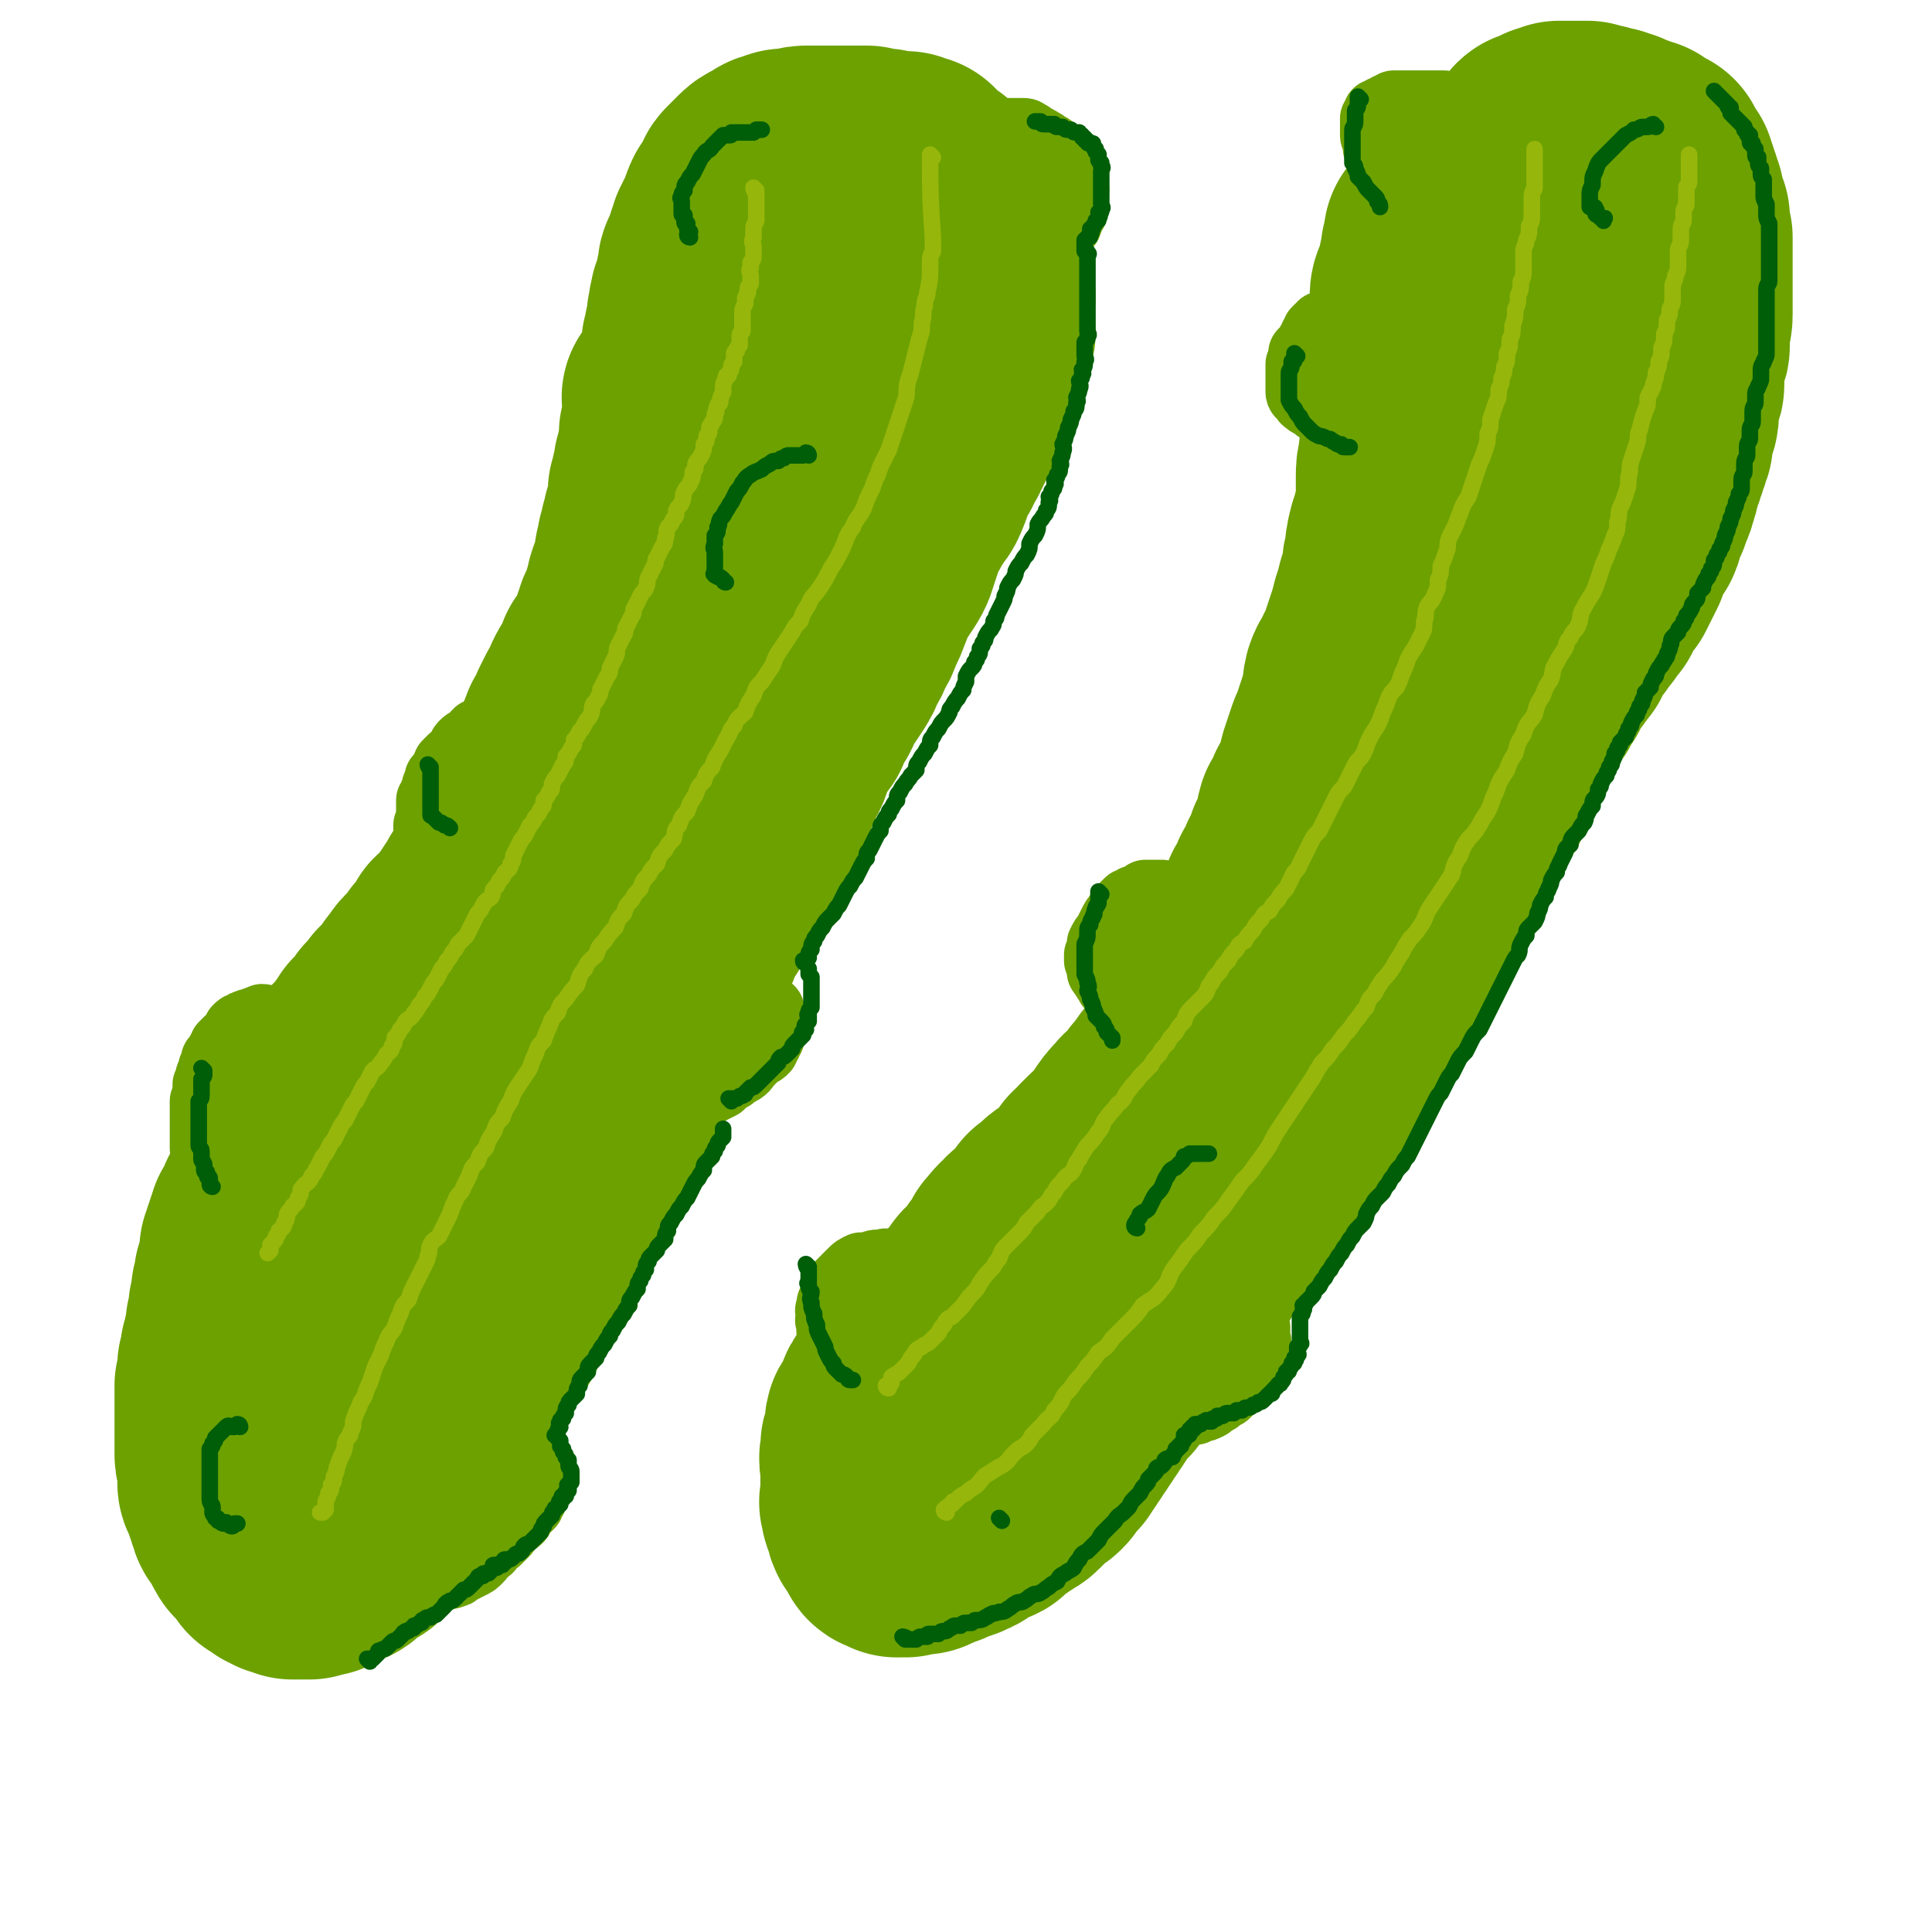 <svg viewBox='0 0 700 700' version='1.1' xmlns='http://www.w3.org/2000/svg' xmlns:xlink='http://www.w3.org/1999/xlink'><g fill='none' stroke='#6CA100' stroke-width='83' stroke-linecap='round' stroke-linejoin='round'><path d='M246,145c0,0 -1,-1 -1,-1 0,1 1,1 1,2 0,1 0,1 0,2 0,1 0,1 0,2 0,2 0,2 -1,3 0,2 0,2 -1,4 0,2 0,2 0,4 -1,2 0,2 -1,4 0,2 0,2 -1,4 0,2 0,2 -1,5 0,2 0,2 -1,4 0,2 0,2 0,4 -1,2 0,2 -1,4 0,2 0,2 -1,3 0,2 0,2 -1,4 0,2 0,2 -1,4 0,1 0,1 0,3 -1,1 -1,1 -1,3 0,2 0,2 -1,5 -1,2 -1,2 -2,5 0,2 0,2 -1,4 0,2 0,2 -1,4 -1,2 -1,2 -2,4 0,1 0,1 -1,3 0,2 0,2 -1,3 0,2 0,2 -1,3 -1,2 -1,2 -2,3 -1,2 -1,2 -2,3 0,2 0,2 -1,3 -1,2 -1,2 -2,4 -1,1 -1,1 -2,3 0,2 0,2 -1,3 -1,2 -1,2 -2,3 -1,2 -1,2 -2,4 0,1 0,2 -1,3 -1,2 -1,2 -2,3 -1,2 0,2 -1,4 -1,2 -1,1 -2,3 0,2 0,2 -1,3 -1,2 -1,2 -2,3 -1,2 -1,2 -2,4 -1,2 -1,2 -2,4 -1,1 -1,1 -2,3 -1,2 -1,2 -2,4 -1,2 -1,2 -2,4 -2,2 -2,2 -3,4 -1,2 -1,2 -2,4 -1,2 -1,2 -2,5 -1,2 -1,2 -2,4 -1,2 -1,2 -2,4 -1,2 -2,2 -3,4 -1,1 -1,1 -2,3 -1,2 -1,2 -2,3 -1,2 -1,2 -2,3 -1,2 -1,2 -2,3 -1,2 -1,2 -2,3 -1,1 -2,1 -3,2 -1,2 -1,2 -2,4 -1,1 -1,1 -3,3 -1,2 -1,2 -2,3 -2,2 -2,2 -3,3 -2,2 -1,2 -3,4 -1,1 -1,1 -2,3 -2,2 -2,2 -3,4 -2,1 -2,1 -3,3 -1,2 -1,2 -3,3 -1,2 -1,2 -2,3 -1,2 -2,2 -3,3 -1,2 -1,2 -2,3 -1,2 -1,2 -2,3 -1,2 -1,2 -3,3 -1,2 -1,2 -2,3 0,1 0,1 -1,2 -1,2 -1,2 -2,3 0,2 0,2 -1,3 0,2 -1,1 -2,3 -1,1 -1,1 -2,3 -1,2 -1,2 -2,4 -1,1 -1,1 -2,3 -1,2 -1,2 -2,3 -1,2 -1,2 -2,3 -1,2 -1,2 -2,3 0,2 0,2 -1,3 0,2 -1,2 -2,3 -1,2 -1,2 -2,3 0,2 0,2 -1,3 0,2 -1,2 -2,3 -1,2 -1,2 -2,3 0,1 0,1 -1,2 0,2 0,2 -1,3 0,2 -1,2 -2,3 0,1 0,2 -1,3 0,2 0,2 -1,3 0,2 0,2 -1,3 0,2 0,2 0,4 0,1 0,1 -1,3 0,2 0,2 -1,3 0,1 0,1 0,2 0,2 0,2 -1,3 0,2 0,2 0,3 0,2 0,2 -1,3 0,1 0,1 0,2 0,1 0,1 0,2 0,1 0,1 -1,2 0,1 0,1 0,2 0,1 0,1 0,2 0,1 0,1 -1,2 0,1 0,1 0,2 0,1 0,1 -1,2 0,2 0,2 0,3 0,1 0,1 -1,2 0,1 0,1 0,2 0,2 0,2 0,3 0,1 0,1 -1,2 0,2 0,2 0,3 0,1 0,1 0,3 0,1 0,1 0,3 0,2 0,2 0,3 0,2 0,2 0,3 0,2 0,2 0,3 0,2 0,2 0,3 0,2 0,2 0,4 0,2 1,2 1,3 0,1 0,2 0,3 0,2 0,2 0,3 0,2 0,2 1,3 0,1 0,1 1,2 0,2 0,2 1,3 0,2 0,2 1,3 0,2 0,2 1,3 1,1 1,1 2,2 1,1 0,2 1,3 0,1 1,1 1,2 1,1 1,1 2,2 1,0 1,0 1,1 1,0 0,0 1,1 1,1 1,1 1,2 1,0 1,0 2,1 1,0 1,0 1,1 1,0 1,0 2,1 1,0 1,-1 2,0 1,0 1,0 1,1 1,0 1,0 2,0 1,0 1,0 2,0 1,0 1,0 2,0 1,-1 1,-1 1,-1 2,0 2,0 3,0 1,-1 1,0 2,-1 2,-1 2,-1 3,-2 2,-1 2,0 3,-1 1,-1 1,-1 2,-2 2,-1 2,-1 3,-2 1,-1 1,0 2,-1 1,-1 1,-1 2,-2 1,-1 0,-1 1,-2 1,-1 1,0 2,-1 1,-1 0,-1 1,-2 0,-1 0,0 1,-1 0,-1 0,-1 1,-2 0,-1 0,-1 1,-2 0,-1 1,-1 1,-2 1,-2 1,-2 2,-3 0,-2 0,-2 1,-3 0,-1 0,-1 1,-2 0,-2 1,-2 1,-3 1,-2 1,-2 2,-3 1,-2 1,-2 1,-3 1,-2 1,-2 2,-3 1,-2 0,-2 1,-3 1,-2 1,-2 2,-3 1,-2 1,-2 2,-3 0,-2 0,-2 1,-3 1,-2 1,-2 2,-3 1,-2 1,-2 2,-3 1,-2 1,-2 2,-3 1,-2 1,-2 2,-3 1,-2 1,-2 2,-3 1,-2 1,-2 2,-3 1,-2 1,-2 2,-3 2,-2 2,-2 3,-4 1,-2 1,-2 2,-4 2,-2 2,-2 3,-4 1,-2 1,-3 2,-5 1,-2 1,-2 2,-4 1,-2 1,-2 2,-4 1,-2 1,-2 2,-4 1,-2 2,-2 3,-4 1,-2 0,-2 1,-4 1,-2 1,-2 2,-4 1,-2 1,-2 2,-4 1,-2 1,-2 2,-4 1,-2 1,-2 2,-4 1,-3 1,-3 2,-5 1,-2 1,-2 2,-5 2,-3 2,-3 3,-6 2,-2 2,-2 3,-5 2,-2 2,-2 3,-5 1,-2 1,-2 2,-4 1,-2 2,-2 3,-4 1,-2 1,-2 2,-4 2,-3 2,-3 3,-5 2,-2 2,-2 3,-5 1,-2 1,-2 2,-5 2,-3 2,-3 3,-6 2,-2 2,-2 3,-5 1,-3 1,-3 2,-6 1,-2 2,-2 3,-5 1,-2 1,-2 2,-5 1,-2 1,-2 2,-5 1,-2 2,-2 3,-5 2,-2 2,-2 3,-5 1,-2 1,-3 2,-5 2,-4 2,-4 4,-7 2,-4 1,-4 3,-7 2,-4 2,-4 4,-7 2,-4 1,-4 3,-7 1,-3 1,-3 3,-6 2,-3 2,-3 4,-6 2,-3 2,-3 3,-6 2,-3 2,-3 3,-6 1,-2 1,-2 2,-5 1,-3 2,-3 3,-6 1,-3 1,-3 2,-6 2,-4 2,-4 5,-7 1,-3 1,-3 3,-6 2,-3 1,-3 3,-6 2,-3 2,-3 4,-6 2,-3 2,-3 3,-6 2,-3 2,-3 3,-6 2,-3 2,-3 3,-6 2,-4 2,-4 3,-7 2,-4 1,-4 3,-7 2,-3 2,-3 4,-6 2,-3 2,-4 3,-7 1,-3 1,-3 2,-6 1,-3 1,-3 3,-6 1,-2 1,-2 3,-5 1,-2 2,-2 3,-5 1,-2 1,-3 2,-6 1,-3 1,-3 3,-5 1,-3 2,-3 3,-6 2,-3 1,-3 3,-6 1,-2 2,-2 3,-5 1,-2 1,-2 2,-5 1,-2 1,-2 2,-4 1,-2 1,-2 1,-5 1,-2 1,-2 2,-4 1,-2 1,-2 1,-4 1,-2 1,-2 1,-4 1,-2 0,-2 0,-4 0,-1 0,-1 0,-3 0,-1 0,-1 0,-2 0,-2 0,-2 0,-3 0,-2 1,-2 0,-4 0,-2 0,-2 0,-4 0,-2 0,-2 -1,-4 0,-2 0,-2 -1,-5 -1,-2 -1,-2 -2,-4 -1,-2 -1,-2 -2,-5 -1,-2 -1,-2 -2,-4 -1,-2 -1,-2 -2,-4 -2,-2 -2,-2 -3,-3 -1,-2 -1,-2 -2,-3 -1,-1 -1,-1 -2,-3 -2,-1 -2,-1 -3,-2 -1,-1 -1,-1 -2,-2 -1,0 -1,0 -1,-1 -1,0 -1,-1 -1,-1 -1,0 -1,0 -2,0 -1,0 -1,-1 -1,-1 -1,0 -1,0 -2,0 -1,0 -1,0 -2,0 -1,0 -1,0 -2,0 -1,0 -1,0 -2,-1 -2,0 -2,0 -3,0 -2,0 -2,0 -3,-1 -2,0 -2,0 -3,0 -2,0 -2,0 -3,0 -2,0 -2,0 -4,0 -2,0 -2,0 -3,0 -2,0 -2,0 -3,0 -2,0 -2,0 -3,0 -2,0 -2,0 -3,0 -2,0 -2,1 -3,1 -2,0 -2,0 -3,0 -2,0 -2,0 -3,1 -2,0 -2,0 -3,1 -1,0 -1,1 -2,1 -2,1 -2,1 -3,2 -1,1 -1,1 -2,2 -1,1 -1,1 -2,2 -1,1 0,1 -1,2 0,2 0,2 -1,3 -1,1 -1,1 -2,2 -1,1 0,1 -1,2 0,2 0,2 -1,3 0,1 0,1 -1,2 0,1 0,1 -1,2 0,1 0,1 -1,2 0,2 0,2 -1,3 0,2 0,2 -1,3 0,2 0,2 -1,3 0,1 -1,1 -1,2 0,2 0,2 0,3 -1,2 -1,2 -1,3 0,1 0,1 0,2 -1,1 -1,1 -1,2 0,1 0,1 0,1 -1,1 -1,1 -1,2 0,1 0,1 0,1 -1,1 0,1 0,2 0,1 -1,1 -1,2 0,1 0,1 0,2 0,1 0,1 0,2 0,1 -1,1 -1,2 0,1 0,1 0,2 -1,2 -1,2 -1,3 0,2 0,2 0,4 -1,2 -1,2 -1,3 0,2 0,2 0,4 -1,2 -1,2 -1,4 0,2 0,2 0,4 -1,2 -1,2 -1,4 0,2 -1,2 -1,5 0,2 0,2 0,5 0,2 -1,2 -1,4 0,2 0,2 0,5 0,2 0,2 -1,5 0,2 0,2 -1,5 0,2 0,2 -1,5 0,3 0,3 -1,6 0,3 0,3 -1,6 0,4 0,4 -1,7 -1,4 -1,4 -2,7 -1,4 0,4 -1,7 -1,4 -1,4 -2,7 -1,3 -1,3 -2,6 -1,2 -1,2 -2,5 -1,3 0,3 -1,6 0,2 -1,2 -2,4 -1,2 -1,2 -2,5 -1,3 -1,3 -2,6 -2,3 -2,3 -3,6 -1,3 -1,3 -2,6 -1,3 -1,2 -2,5 -2,4 -2,4 -3,7 -1,3 -1,3 -2,6 -2,4 -2,4 -3,7 -1,4 -1,4 -2,7 -2,4 -2,4 -3,7 -1,3 -1,4 -2,7 -1,4 -2,4 -3,7 -2,4 -2,4 -3,7 -2,3 -2,3 -3,6 -1,3 -1,3 -2,6 -1,4 -1,4 -2,7 -2,4 -2,4 -3,7 -2,4 -2,4 -3,7 -2,3 -2,3 -3,6 -2,4 -1,4 -2,7 -2,3 -2,3 -4,6 -2,3 -2,3 -3,6 -2,3 -1,3 -3,6 -2,3 -2,3 -4,6 -2,2 -2,2 -3,5 -2,3 -2,3 -3,6 -2,2 -2,2 -3,5 -2,2 -2,2 -3,5 -2,2 -2,2 -3,5 -2,3 -1,3 -2,6 -1,3 -2,3 -3,6 -2,4 -2,4 -3,7 -2,4 -2,4 -3,7 -2,4 -2,3 -3,7 -1,3 -1,3 -2,6 -1,3 -1,3 -2,7 -1,2 -2,2 -3,5 -1,2 -1,3 -2,6 0,2 -1,2 -2,5 0,2 0,2 -1,5 0,2 -1,2 -2,5 0,1 0,1 0,3 0,2 0,2 -1,3 0,1 0,1 0,2 0,1 0,1 0,2 0,0 0,1 0,1 0,0 1,0 1,-1 2,-1 1,-1 3,-3 2,-3 2,-2 5,-5 3,-5 3,-5 7,-10 4,-7 4,-7 9,-14 4,-8 4,-8 9,-15 4,-7 4,-7 8,-15 4,-8 3,-8 8,-17 4,-8 4,-7 8,-15 4,-7 4,-7 7,-14 3,-7 3,-7 6,-14 3,-7 3,-7 6,-14 2,-6 2,-6 5,-12 2,-6 2,-6 5,-11 2,-5 2,-5 4,-10 2,-4 2,-4 3,-8 2,-4 1,-4 3,-9 2,-5 3,-5 5,-10 2,-5 2,-5 4,-10 2,-5 2,-5 4,-10 1,-4 2,-4 3,-9 2,-4 1,-4 3,-9 2,-4 2,-4 5,-9 1,-3 1,-3 3,-7 2,-4 1,-4 3,-7 2,-4 3,-3 5,-7 2,-4 1,-4 4,-9 2,-4 2,-4 5,-9 2,-4 2,-4 4,-8 2,-4 2,-4 4,-9 1,-3 1,-3 3,-7 2,-4 1,-4 3,-8 2,-4 2,-4 4,-8 2,-4 1,-4 3,-8 2,-4 2,-4 5,-7 1,-4 1,-4 3,-7 2,-3 1,-3 3,-6 2,-2 2,-2 4,-5 1,-2 1,-2 2,-5 1,-2 2,-2 3,-5 1,-2 1,-2 2,-5 1,-2 1,-2 2,-4 0,-2 0,-2 1,-3 1,-2 1,-2 2,-3 0,-2 0,-2 1,-3 0,-2 0,-2 1,-4 1,-2 1,-2 2,-4 0,-2 0,-2 1,-3 1,-2 1,-2 2,-4 1,-2 0,-2 1,-3 1,-2 1,-2 2,-3 0,-1 0,-1 1,-3 1,-1 1,-1 2,-2 0,-1 1,-1 1,-3 0,0 -1,0 0,-1 0,-1 0,-1 1,-2 0,0 0,-1 0,-1 -1,0 -1,1 -1,1 '/><path d='M522,87c0,0 -1,-1 -1,-1 0,0 0,1 0,2 0,2 0,2 -1,3 0,2 0,2 0,3 -1,2 -1,2 -1,4 -1,3 -1,3 -2,6 -1,2 -1,2 -1,5 0,3 0,3 0,6 0,2 -1,2 -1,5 0,3 0,3 0,6 0,3 -1,3 -1,6 0,2 0,2 0,5 0,3 0,3 0,6 0,2 0,2 0,5 0,3 0,3 0,5 -1,4 -1,4 -1,7 -1,3 -1,3 -1,6 -1,4 -1,4 -1,7 0,4 0,4 0,7 0,4 0,4 -1,7 -1,4 -1,4 -2,7 -1,4 -1,4 -1,7 -1,3 -1,3 -1,6 -1,4 -1,4 -2,7 -1,4 -1,4 -2,7 -1,4 -1,4 -2,7 -1,3 -1,3 -2,6 -1,4 -1,4 -3,7 -1,3 -2,3 -3,6 -1,4 0,4 -1,7 -1,3 -1,3 -2,6 -1,3 -1,3 -2,6 -1,2 -1,2 -2,5 -1,3 -1,3 -2,6 -1,4 -1,4 -2,7 -1,3 -1,3 -3,6 -1,3 -1,3 -3,6 -1,3 0,3 -1,6 -1,3 -1,3 -3,6 -1,4 -1,4 -3,7 -1,3 -1,3 -3,6 -1,3 -1,3 -3,6 -1,4 -1,4 -3,7 -1,3 -2,3 -4,6 -1,3 -1,3 -3,6 -1,3 -1,3 -3,6 -1,2 -1,2 -3,5 -1,3 -1,3 -3,6 -1,2 -1,2 -3,5 -1,3 -1,3 -3,6 -1,2 -1,2 -3,4 -1,2 -1,2 -3,5 -1,2 -1,2 -3,5 -1,2 -2,2 -4,5 -1,2 -1,2 -3,4 -2,2 -1,2 -4,5 -1,2 -2,1 -4,4 -2,2 -2,2 -4,5 -1,2 -1,2 -3,4 -1,2 -2,2 -4,4 -1,1 -1,1 -3,3 -1,2 -1,2 -3,3 -1,2 -1,2 -2,3 -2,2 -2,2 -3,3 -2,2 -2,2 -3,3 -2,2 -3,1 -4,3 -2,1 -2,2 -4,3 -1,2 -1,2 -2,3 -2,2 -2,2 -3,3 -2,2 -3,2 -4,4 -2,1 -2,2 -4,4 -1,2 -1,2 -2,4 -2,2 -2,2 -3,4 -2,2 -2,2 -3,4 -2,1 -2,1 -3,3 -2,2 -2,2 -3,4 -2,2 -2,2 -3,4 -2,2 -3,1 -4,4 -2,1 -2,2 -3,4 -2,1 -2,1 -3,3 -2,2 -3,2 -4,4 -2,1 -2,1 -3,3 -1,2 -1,2 -2,3 -2,2 -2,2 -3,3 -1,2 -1,2 -2,3 -2,2 -2,1 -3,3 -1,1 0,2 -1,3 0,1 0,1 -1,2 -1,2 -1,1 -2,3 -1,1 0,2 0,3 -1,2 -1,2 -1,3 0,2 -1,2 -1,3 0,2 0,2 0,3 -1,2 0,2 0,3 0,2 0,2 0,3 0,2 0,2 0,3 0,2 0,2 0,3 0,1 0,1 0,2 0,1 0,1 0,2 0,1 -1,1 0,2 0,2 0,2 1,3 0,1 0,1 1,2 0,1 -1,1 0,2 0,1 0,0 1,1 0,1 0,1 1,2 0,0 1,0 1,1 0,0 -1,0 0,1 0,0 0,1 1,1 0,0 0,-1 1,0 0,0 0,0 1,1 0,0 0,0 1,0 1,-1 1,0 2,0 1,-1 0,-1 1,-1 1,0 1,0 2,0 1,-1 2,0 3,0 1,-1 1,-1 2,-1 1,0 1,-1 2,-1 1,-1 2,0 3,-1 1,0 1,-1 2,-1 1,-1 2,0 3,-1 1,0 1,0 2,-1 1,0 1,0 2,-1 2,-1 1,-1 3,-2 1,-1 1,-1 2,-1 1,-1 2,0 3,-1 1,-1 1,-1 2,-2 1,-1 1,-1 3,-2 1,-1 1,-1 3,-2 1,-1 2,-1 3,-2 1,-1 1,-1 2,-2 1,-1 1,-1 2,-2 1,-1 1,-1 2,-2 1,-1 1,0 2,-1 1,-1 1,-1 1,-2 1,-1 1,-1 2,-2 1,-1 1,-1 2,-2 1,-2 1,-2 2,-3 1,-2 1,-2 2,-3 1,-2 1,-2 2,-3 1,-2 1,-2 2,-3 1,-2 1,-2 2,-3 1,-2 1,-2 2,-3 1,-2 1,-2 2,-3 1,-2 1,-2 2,-3 1,-2 2,-2 3,-3 1,-2 1,-3 2,-4 1,-2 2,-2 3,-3 1,-1 1,-1 2,-2 1,-2 1,-2 3,-4 1,-2 1,-2 2,-3 1,-2 2,-2 3,-3 2,-2 2,-2 3,-4 1,-2 1,-2 2,-4 1,-2 1,-2 3,-4 1,-2 1,-2 3,-4 1,-3 1,-3 3,-5 1,-2 1,-2 3,-4 1,-3 1,-3 3,-5 2,-2 2,-2 4,-5 2,-2 1,-3 3,-5 2,-3 2,-2 4,-5 3,-3 2,-3 4,-6 2,-3 2,-3 4,-6 2,-3 2,-3 4,-6 1,-3 1,-3 3,-6 2,-2 2,-2 4,-5 2,-3 1,-3 3,-6 2,-2 2,-2 4,-5 1,-2 1,-2 3,-5 2,-3 2,-3 4,-6 2,-2 2,-2 4,-5 2,-3 2,-3 4,-6 2,-3 2,-3 4,-6 1,-3 1,-3 3,-6 2,-3 2,-3 4,-6 1,-2 1,-2 3,-4 1,-2 1,-3 2,-5 1,-2 1,-2 3,-4 1,-2 1,-2 2,-3 1,-2 0,-2 1,-4 1,-2 1,-2 2,-3 0,-2 1,-2 1,-3 1,-2 0,-3 1,-5 1,-2 2,-2 3,-5 1,-2 1,-2 2,-5 1,-2 1,-2 3,-4 1,-2 1,-2 2,-4 1,-2 1,-2 2,-4 1,-2 1,-2 2,-4 1,-2 1,-2 2,-4 1,-2 1,-2 3,-4 1,-2 2,-2 3,-5 1,-3 0,-3 2,-6 1,-2 1,-2 3,-5 1,-2 1,-2 3,-4 1,-2 1,-3 2,-5 1,-2 1,-2 3,-5 1,-2 0,-2 2,-5 1,-2 1,-2 3,-4 1,-2 1,-2 3,-5 1,-2 0,-2 2,-4 1,-2 1,-2 3,-4 1,-2 1,-2 3,-4 1,-2 0,-2 2,-4 1,-2 1,-2 3,-4 1,-2 1,-2 3,-4 1,-2 1,-2 3,-4 1,-2 0,-2 2,-4 1,-2 1,-2 3,-4 1,-2 1,-2 2,-4 1,-2 1,-2 2,-4 0,-2 1,-2 1,-3 1,-2 1,-2 2,-4 0,-2 1,-2 2,-3 1,-2 0,-2 1,-4 1,-2 1,-2 2,-4 0,-2 1,-2 1,-3 1,-2 1,-2 1,-3 1,-2 1,-2 1,-4 1,-2 1,-2 1,-3 1,-2 1,-2 1,-3 1,-2 1,-2 1,-3 1,-2 1,-2 1,-3 1,-2 1,-2 1,-3 0,-2 0,-2 0,-3 0,-2 1,-2 1,-3 1,-2 1,-2 1,-3 0,-2 0,-2 0,-4 0,-2 1,-2 1,-4 1,-2 1,-2 1,-4 0,-2 0,-2 0,-5 0,-2 1,-2 1,-5 1,-2 1,-2 1,-4 0,-2 0,-2 0,-5 0,-2 1,-2 1,-5 0,-2 0,-2 0,-5 0,-2 0,-2 0,-4 0,-2 0,-2 0,-4 0,-2 0,-2 0,-4 0,-2 0,-2 0,-4 0,-2 0,-2 0,-4 0,-2 0,-2 0,-3 -1,-2 -1,-2 -1,-4 0,-2 0,-2 0,-3 -1,-2 -1,-2 -1,-3 -1,-2 -1,-2 -1,-4 -1,-2 -1,-2 -1,-3 -1,-2 -1,-2 -1,-3 -1,-2 -1,-2 -1,-3 -1,-1 -1,-1 -2,-3 -1,-1 -1,-1 -1,-2 -1,0 -2,0 -3,-1 -1,0 -1,-1 -2,-2 -1,0 -2,0 -3,-1 -1,0 -1,0 -3,-1 -1,0 -1,0 -2,-1 -2,0 -2,0 -3,-1 -1,0 -1,0 -2,0 -1,0 -1,0 -2,-1 -1,0 -1,0 -2,0 -1,0 -1,0 -2,-1 -1,0 -1,0 -2,0 0,0 0,0 -1,0 -1,0 -1,0 -2,0 0,0 0,0 -1,0 0,0 0,0 -1,0 0,0 0,0 -1,0 -1,0 -1,0 -2,0 0,0 0,1 -1,1 -1,0 -1,0 -2,0 0,0 0,0 -1,1 -1,0 -1,1 -1,1 -1,0 -1,0 -2,0 -1,0 -1,0 -1,1 -1,1 -1,1 -1,2 -1,1 -1,1 -1,2 -1,1 -2,1 -2,2 -1,2 -1,2 -1,4 -1,2 -1,2 -1,4 0,2 0,2 0,4 0,2 0,2 0,4 0,2 0,2 0,4 0,2 0,2 0,4 0,2 0,2 0,5 0,2 0,2 0,4 1,3 1,3 1,6 1,2 1,2 1,5 1,3 1,3 1,6 0,2 0,2 0,5 0,3 1,3 1,6 1,2 1,2 1,5 0,2 0,2 0,5 0,3 1,3 1,6 1,2 1,2 1,5 1,3 1,3 1,6 0,3 0,3 0,6 0,2 0,2 0,5 0,2 0,2 0,5 0,3 0,3 0,6 -1,3 0,3 -1,6 -1,2 -1,2 -2,5 -1,3 -1,3 -2,6 -1,4 -1,4 -3,7 -1,4 -1,4 -3,7 -3,4 -3,4 -5,8 -2,4 -2,4 -4,7 -1,3 -1,3 -3,6 -1,2 -1,2 -3,5 -1,2 -1,2 -2,4 -1,2 -1,2 -2,3 -1,2 -1,2 -1,3 -1,1 -1,1 -1,2 -1,0 -1,0 -1,1 0,1 0,1 0,1 0,0 0,-1 0,-2 0,0 0,-1 0,-1 1,-1 1,-1 1,-2 1,-1 0,-1 0,-2 0,-1 0,-1 0,-2 '/></g>
<g fill='none' stroke='#6CA100' stroke-width='25' stroke-linecap='round' stroke-linejoin='round'><path d='M307,492c0,0 -1,0 -1,-1 -1,-1 0,-1 -1,-2 0,-1 -1,0 -1,-1 -1,-1 -1,-1 -1,-2 0,-1 0,-1 -1,-2 0,-1 -1,-1 -1,-2 0,-2 0,-2 0,-3 -1,-1 0,-1 0,-2 0,-2 -1,-2 0,-3 0,-2 0,-2 1,-3 0,-2 0,-2 1,-3 1,-2 1,-2 2,-3 1,-1 1,-1 2,-2 1,-1 1,-1 2,-2 1,-1 1,-1 3,-2 1,0 2,0 3,0 2,-1 2,-1 3,-1 1,0 1,0 2,0 1,-1 2,0 3,0 1,0 1,0 2,0 1,0 1,-1 2,0 1,0 0,1 1,1 0,0 0,-1 1,0 0,0 0,1 1,1 0,0 0,-1 1,0 0,0 0,1 1,1 0,0 0,0 1,0 0,0 0,0 1,0 '/><path d='M423,511c0,0 -1,-1 -1,-1 0,0 1,0 1,1 1,0 1,0 2,0 1,0 1,0 2,0 1,0 1,0 2,0 1,0 1,0 2,0 1,0 1,0 2,0 1,-1 1,-1 2,-1 1,0 1,0 3,-1 1,-1 1,-1 3,-2 1,-1 1,-1 3,-2 1,-1 1,-1 2,-2 1,-1 2,-1 3,-2 1,-1 1,-2 1,-3 1,-1 1,-1 2,-2 1,-2 1,-2 1,-3 1,-1 1,-1 1,-2 1,-1 0,-1 0,-2 1,-1 1,-1 1,-2 1,-1 0,-1 0,-2 0,-1 0,-1 0,-2 0,-1 0,-1 0,-1 0,-1 0,-1 0,-1 0,0 0,0 0,0 '/><path d='M404,358c0,0 -1,0 -1,-1 -1,0 -1,0 -1,-1 -1,0 0,-1 -1,-1 0,-1 0,-1 0,-1 -1,-1 -1,0 -1,-1 -1,0 0,-1 -1,-1 0,-1 0,-1 0,-2 0,-1 0,-1 -1,-2 0,-1 0,-1 0,-2 1,-2 1,-2 1,-4 1,-2 1,-2 2,-3 1,-2 1,-2 2,-4 1,-2 1,-2 2,-3 1,-2 1,-2 2,-3 1,-1 1,-1 2,-2 1,0 1,0 2,-1 1,0 1,0 3,-1 1,0 1,0 1,-1 1,0 1,0 2,0 1,0 1,0 2,0 0,0 0,0 1,0 0,0 0,0 1,0 0,0 0,0 0,0 '/><path d='M480,148c0,0 -1,-1 -1,-1 0,0 0,1 -1,1 -1,0 -1,-1 -1,-1 -1,-1 -1,-1 -1,-1 -1,0 -1,0 -1,0 -1,0 -1,-1 -1,-1 -1,0 -1,0 -1,-1 -1,0 0,-1 -1,-1 0,0 0,0 0,0 -1,0 -1,-1 -1,-1 0,0 0,0 0,-1 0,0 0,0 0,-1 0,-1 0,-1 0,-2 0,0 0,0 0,-1 0,-1 0,-1 0,-2 0,-1 0,-1 0,-3 1,-1 1,-1 1,-2 1,-1 0,-1 0,-2 1,-1 1,-1 2,-2 1,-1 1,-1 1,-2 1,-1 1,-1 1,-2 1,-1 1,-1 1,-2 1,0 1,0 1,-1 1,0 1,0 1,-1 1,0 1,0 2,0 0,0 0,0 1,0 0,0 0,0 1,0 0,0 0,0 1,0 0,0 0,0 0,0 1,0 0,-1 0,-1 '/><path d='M501,56c0,0 -1,0 -1,-1 -1,0 0,0 0,-1 -1,0 -1,0 -1,-1 0,-1 0,-1 0,-2 0,-1 -1,-1 -1,-2 0,0 0,0 0,-1 0,-1 0,-1 0,-2 0,-1 0,-1 0,-2 0,0 0,0 0,-1 1,-1 1,-1 1,-2 1,0 1,0 2,-1 1,0 1,0 2,-1 1,0 1,0 2,-1 1,0 1,0 2,0 1,0 1,0 3,0 1,0 1,0 2,0 1,0 1,0 2,0 1,0 1,0 3,0 1,0 1,0 2,0 0,0 0,0 1,0 1,0 1,0 2,0 0,0 0,0 0,0 1,0 1,0 1,0 1,0 1,1 2,1 0,0 0,0 0,0 1,0 1,0 1,0 1,0 1,0 1,0 '/><path d='M176,266c0,0 0,-1 -1,-1 0,0 0,1 -1,1 0,0 -1,-1 -1,0 -1,0 0,1 -1,1 -1,1 -1,1 -2,2 -1,0 -1,0 -2,1 -1,1 0,1 -1,2 -1,2 -1,2 -3,3 -1,1 -1,1 -2,2 -1,2 0,2 -1,3 0,1 -1,1 -2,2 0,1 0,2 -1,3 0,2 0,2 -1,3 0,1 0,1 -1,2 0,2 0,2 0,3 0,2 0,2 0,3 0,2 0,2 -1,3 0,1 0,1 0,2 0,1 0,1 0,2 0,1 0,1 0,2 0,1 0,1 -1,2 0,0 0,0 0,1 0,1 0,1 0,1 0,0 0,0 0,1 '/><path d='M96,370c0,0 0,-1 -1,-1 0,0 0,1 -1,1 0,0 0,-1 -1,0 -1,0 -1,0 -2,1 0,0 0,-1 -1,0 -1,0 -1,0 -2,1 -1,0 -1,0 -2,1 0,1 0,1 -1,2 0,1 -1,1 -2,2 -1,1 -1,1 -2,2 0,1 0,1 -1,2 -1,2 -1,2 -2,3 0,2 0,2 -1,3 0,2 0,2 -1,3 0,2 0,2 -1,3 0,2 0,2 0,3 0,2 0,2 -1,3 0,2 0,2 0,3 0,1 0,1 0,2 0,2 0,2 0,3 0,1 0,1 0,2 0,1 0,1 0,2 0,1 0,1 0,2 0,0 0,0 0,1 0,0 0,0 0,1 0,0 0,0 0,1 '/><path d='M152,566c0,0 -1,-1 -1,-1 1,0 2,1 3,2 1,0 1,0 1,1 1,0 1,0 1,1 1,0 1,0 2,1 1,0 1,0 1,1 1,0 1,0 2,0 2,-1 2,0 3,-1 1,0 1,0 2,-1 2,-1 2,-1 4,-2 2,-1 2,-1 3,-2 2,-2 2,-3 4,-4 1,-2 1,-2 3,-3 2,-2 2,-2 3,-3 1,-2 1,-2 2,-3 2,-1 2,-1 3,-2 1,-2 1,-2 2,-3 1,-1 1,-1 2,-2 0,-1 0,-1 1,-2 0,-1 -1,-1 0,-2 0,-1 0,-1 1,-2 0,-1 0,-1 0,-2 0,-1 0,-1 0,-2 0,-1 0,-1 0,-2 0,0 0,0 0,0 '/><path d='M236,395c0,0 -1,-1 -1,-1 0,0 1,0 2,1 0,0 -1,0 0,1 0,1 0,0 1,1 0,0 0,0 1,1 1,0 1,0 2,1 1,0 1,0 2,1 1,0 1,0 2,0 2,-1 2,0 3,-1 2,-1 2,-1 4,-2 2,-1 2,-1 5,-2 2,-1 2,-1 4,-2 2,-2 2,-2 4,-3 1,-1 1,-1 3,-2 2,-1 2,-2 3,-3 1,-1 1,-1 2,-2 1,-1 1,-1 2,-2 1,0 1,0 2,-1 0,-1 0,-1 1,-2 0,-1 0,-1 1,-2 0,-1 0,-1 0,-2 0,-1 0,-1 0,-2 0,-1 0,-1 0,-2 0,-1 0,-1 0,-2 0,0 0,0 0,-1 0,0 0,-1 0,-1 '/><path d='M364,49c0,0 -1,0 -1,-1 0,0 1,0 2,0 0,0 0,0 1,0 0,0 0,0 1,0 1,0 1,0 2,0 1,0 1,0 2,0 1,0 1,1 2,1 1,1 2,1 3,2 1,0 1,1 2,1 1,1 2,1 3,2 1,1 1,1 2,2 1,1 1,1 2,2 1,1 1,1 1,2 1,1 1,1 1,2 1,1 1,1 1,2 1,1 0,1 0,2 1,1 1,1 1,2 1,1 0,1 0,2 0,2 0,2 0,4 0,0 0,0 0,0 0,1 0,1 0,2 0,1 -1,1 -1,2 -1,1 0,1 -1,2 0,1 0,1 -1,2 0,0 -1,0 -1,1 -1,0 -1,0 -1,1 0,0 0,0 -1,1 '/></g>
<g fill='none' stroke='#96B60B' stroke-width='6' stroke-linecap='round' stroke-linejoin='round'><path d='M274,69c0,0 -1,-1 -1,-1 0,0 0,1 1,2 0,1 0,1 0,1 0,1 0,1 0,2 0,1 0,1 0,2 0,2 0,2 0,3 0,1 0,1 0,2 -1,2 -1,2 -1,3 0,2 0,2 0,3 -1,2 0,2 0,3 0,2 0,2 0,3 0,2 0,2 -1,3 0,1 0,1 0,2 -1,1 0,2 0,3 0,1 0,1 0,2 0,1 0,1 -1,2 0,1 0,1 0,2 -1,1 0,1 -1,2 0,1 0,1 0,2 -1,2 -1,2 -1,3 0,2 0,2 0,3 0,1 0,1 0,2 0,1 0,1 0,2 -1,1 -1,1 -1,2 0,1 0,1 0,3 -1,1 -1,1 -1,2 -1,1 -1,0 -1,2 0,0 0,1 0,2 -1,1 -1,1 -1,2 0,2 -1,1 -1,3 -1,0 -1,0 -1,1 -1,2 -1,2 -1,4 0,0 0,0 0,1 -1,2 -1,2 -1,3 0,2 -1,1 -1,2 -1,2 0,2 -1,3 0,2 0,2 -1,3 0,1 -1,1 -1,2 0,2 0,2 -1,3 0,2 0,2 -1,3 0,2 0,2 -1,4 -1,2 -1,1 -2,3 0,2 0,2 -1,3 0,2 0,2 -1,4 -1,2 -1,1 -2,3 -1,2 0,2 -1,4 -1,2 -1,1 -2,3 0,2 0,2 -1,3 -1,2 -1,2 -2,3 -1,2 0,2 -1,4 0,1 0,2 -1,3 -1,2 -1,2 -2,4 -1,1 0,2 -1,3 -1,2 -1,2 -2,4 -1,2 0,2 -1,4 -1,2 -1,1 -2,3 -1,2 -1,2 -2,4 -1,1 0,2 -1,3 -1,2 -1,2 -2,4 -1,1 0,2 -1,3 -1,2 -1,2 -2,4 -1,2 0,2 -1,4 -1,2 -1,2 -2,4 0,1 0,2 -1,3 -1,2 -1,2 -2,4 -1,1 0,2 -1,3 -1,2 -1,2 -2,3 -1,2 0,2 -1,4 -1,2 -1,1 -2,3 -1,2 -1,2 -2,3 -1,2 -1,2 -2,3 0,2 0,2 -1,3 -1,2 -1,2 -2,3 0,2 0,2 -1,3 -1,2 -1,2 -2,4 -1,1 -1,1 -2,3 0,2 0,2 -1,3 -1,2 -1,2 -2,3 0,2 0,2 -1,3 -1,2 -1,2 -2,3 -1,2 -1,2 -2,3 -1,2 -1,2 -2,4 -1,1 -1,1 -2,3 -1,2 -1,2 -2,4 0,1 0,2 -1,3 0,2 -1,2 -2,3 -1,2 -1,2 -2,3 -1,2 -1,2 -2,3 -1,1 0,1 -1,3 -1,1 -2,1 -3,3 -1,2 -1,2 -2,3 -1,2 -1,2 -2,4 -1,2 -1,2 -2,4 -1,1 -1,1 -3,3 -1,2 -1,2 -2,3 -1,2 -1,2 -2,3 -1,2 -1,2 -2,3 -1,2 -1,2 -2,4 -1,1 -1,1 -2,3 -1,2 -1,2 -2,3 -1,2 -1,2 -2,3 -1,2 -1,2 -2,3 -1,2 -2,2 -3,3 -1,2 -1,2 -2,3 -1,2 -1,2 -2,3 0,2 0,2 -1,3 0,2 -1,2 -2,3 -1,2 -1,2 -2,3 -1,2 -2,2 -3,3 -1,2 -1,2 -2,4 -1,1 -1,1 -2,3 -1,2 -1,2 -2,4 -1,1 -1,1 -2,3 -1,2 -1,2 -2,4 -1,1 -1,1 -2,3 -1,2 -1,2 -2,4 -1,1 -1,1 -2,3 -1,2 -1,2 -2,3 -1,2 -1,2 -2,4 -1,1 0,1 -2,3 -1,3 -2,2 -4,5 0,1 0,2 -1,3 0,2 -1,2 -2,3 -1,2 -1,1 -2,3 0,1 0,2 -1,3 0,2 -1,2 -2,3 0,1 0,1 -1,2 0,1 0,1 -1,2 0,0 0,0 -1,1 0,0 0,0 0,1 0,0 0,1 0,1 0,0 0,0 -1,1 0,0 0,0 0,0 0,0 0,0 0,0 '/><path d='M338,57c0,0 -1,-1 -1,-1 0,14 0,15 1,30 0,2 0,2 0,5 -1,2 -1,2 -1,5 0,5 0,5 -1,10 0,2 -1,2 -1,5 -1,3 0,3 -1,6 0,3 0,3 -1,6 -1,4 -1,4 -2,8 -1,4 -1,4 -2,7 -1,4 0,4 -1,7 -1,3 -1,3 -2,6 -1,3 -1,3 -2,6 -1,3 -1,3 -2,6 -1,2 -1,2 -2,4 -1,2 -1,2 -2,5 -1,2 -1,2 -2,5 -2,4 -2,4 -3,7 -2,4 -3,4 -4,7 -3,4 -2,4 -4,8 -2,4 -2,4 -4,7 -2,4 -2,4 -4,7 -2,3 -3,3 -4,6 -2,3 -2,3 -3,6 -2,2 -2,2 -3,4 -2,3 -2,3 -4,6 -2,3 -2,3 -3,6 -2,3 -2,3 -4,6 -2,2 -2,2 -3,5 -2,3 -2,3 -3,6 -2,2 -3,2 -4,5 -2,2 -1,2 -3,5 -1,2 -1,2 -2,4 -2,3 -2,3 -3,6 -2,2 -2,2 -3,5 -2,2 -2,2 -3,5 -2,3 -2,3 -3,6 -2,2 -2,2 -3,5 -2,2 -1,2 -2,5 -2,2 -2,2 -3,4 -2,2 -2,2 -3,5 -2,2 -2,2 -3,4 -2,2 -2,2 -3,5 -2,2 -2,2 -3,4 -2,2 -2,2 -3,5 -2,2 -2,2 -3,5 -2,2 -2,2 -4,5 -2,2 -2,2 -3,5 -2,2 -3,2 -4,5 -2,2 -2,3 -3,6 -2,2 -2,2 -4,5 -2,2 -2,2 -3,5 -2,2 -2,2 -3,5 -1,2 -1,2 -2,5 -2,2 -2,2 -3,5 -1,2 -1,2 -2,5 -2,3 -2,3 -4,6 -2,3 -2,3 -3,6 -2,3 -2,3 -3,6 -2,2 -2,2 -3,5 -2,3 -2,3 -3,6 -2,2 -2,2 -3,5 -2,2 -2,2 -3,5 -1,2 -1,2 -2,4 -1,3 -2,2 -3,5 -1,2 -1,2 -2,5 -1,2 -1,2 -2,4 -1,2 -1,2 -2,4 -1,1 -2,1 -3,3 -1,2 0,2 -1,4 0,1 0,1 -1,3 -1,2 -1,2 -2,4 -1,2 -1,2 -2,4 -1,2 -1,2 -2,5 -2,2 -2,2 -3,5 -1,2 -1,2 -2,5 -1,2 -2,2 -3,5 -1,2 -1,2 -2,5 -1,2 -1,2 -2,4 -1,3 -1,3 -2,6 -1,2 -1,2 -2,5 -1,2 -1,1 -2,4 -1,2 -1,2 -2,5 0,2 0,2 -1,4 0,2 -1,1 -2,4 0,1 0,2 -1,4 -1,2 -1,2 -2,5 0,1 0,1 -1,3 0,2 0,2 -1,3 0,2 0,2 -1,3 0,1 0,1 -1,3 0,0 0,0 0,1 0,1 0,1 0,2 0,0 0,0 -1,1 0,0 -1,0 -1,0 '/><path d='M322,503c0,0 -1,0 -1,-1 0,0 1,0 2,-1 0,-1 0,-1 0,-2 1,-1 2,-1 3,-2 2,-2 2,-2 3,-3 1,-2 1,-2 2,-3 1,-2 1,-2 3,-3 1,-1 2,-1 3,-2 2,-2 2,-2 3,-3 1,-2 1,-2 2,-3 1,-2 1,-2 3,-3 2,-2 2,-2 3,-3 2,-2 2,-3 4,-5 2,-2 2,-2 3,-4 2,-3 2,-3 4,-5 2,-2 1,-2 3,-4 1,-3 1,-3 3,-5 2,-2 2,-2 4,-4 2,-2 2,-2 3,-4 2,-2 2,-2 4,-4 1,-2 2,-2 3,-3 2,-2 1,-2 3,-4 1,-2 1,-2 3,-4 1,-2 2,-2 3,-3 2,-2 1,-3 3,-5 1,-2 1,-2 3,-5 2,-2 2,-2 4,-5 2,-2 1,-3 3,-5 2,-3 2,-2 4,-5 3,-2 2,-3 4,-5 2,-3 2,-2 4,-5 2,-2 2,-2 4,-4 1,-2 1,-2 3,-4 1,-2 1,-2 3,-4 1,-2 1,-2 3,-4 1,-2 1,-2 3,-4 1,-3 1,-3 3,-5 2,-2 2,-2 4,-4 2,-2 1,-3 3,-5 1,-2 1,-2 3,-4 1,-2 1,-2 3,-4 1,-2 1,-2 3,-4 1,-2 1,-2 3,-3 1,-2 1,-2 3,-4 1,-2 1,-2 3,-4 1,-2 1,-2 3,-3 1,-2 1,-2 3,-4 1,-2 1,-2 3,-4 1,-2 1,-2 2,-4 1,-3 2,-2 3,-5 1,-2 1,-2 2,-4 1,-2 1,-2 2,-4 1,-2 1,-2 3,-4 1,-2 1,-2 2,-4 1,-2 1,-2 2,-4 1,-2 1,-2 2,-4 1,-2 1,-2 3,-4 1,-2 1,-2 2,-4 1,-2 1,-2 2,-4 1,-2 2,-2 3,-4 1,-2 1,-3 2,-5 1,-2 1,-2 3,-5 1,-2 1,-2 2,-5 1,-2 1,-2 2,-5 1,-2 1,-2 3,-4 1,-2 1,-2 2,-5 1,-2 1,-2 2,-5 1,-2 1,-2 3,-5 1,-2 1,-2 2,-4 1,-2 1,-2 1,-5 1,-2 0,-2 1,-5 1,-2 2,-2 3,-5 1,-2 1,-2 1,-5 1,-2 1,-2 1,-5 1,-2 1,-2 2,-5 1,-2 0,-2 1,-5 1,-2 1,-2 2,-4 1,-2 1,-3 2,-5 1,-3 1,-3 3,-6 1,-3 1,-3 2,-6 1,-3 1,-3 2,-6 1,-2 1,-2 2,-5 1,-3 1,-3 1,-6 1,-2 1,-2 1,-5 1,-3 1,-3 2,-6 1,-2 1,-2 1,-5 1,-2 1,-2 1,-4 1,-2 1,-2 1,-4 1,-2 1,-2 1,-5 1,-2 1,-2 1,-5 1,-2 1,-2 1,-5 1,-3 1,-3 1,-6 1,-2 1,-2 1,-5 1,-2 1,-2 1,-5 1,-2 1,-2 1,-5 0,-3 0,-3 0,-6 0,-2 1,-2 1,-4 1,-2 1,-2 1,-5 1,-2 1,-2 1,-4 0,-2 0,-2 0,-3 0,-2 0,-2 0,-4 0,-2 1,-2 1,-3 0,-2 0,-2 0,-3 0,-1 0,-1 0,-3 0,-1 0,-1 0,-2 0,-1 0,-1 0,-2 0,-1 0,-1 0,-2 0,0 0,0 0,-1 0,0 0,0 0,0 0,-1 0,-1 0,-1 '/><path d='M343,548c0,0 -1,0 -1,-1 1,-1 1,-1 3,-2 0,-1 0,-1 1,-1 2,-2 2,-2 4,-3 2,-2 3,-2 4,-3 2,-2 2,-3 4,-4 3,-2 3,-2 5,-3 3,-2 2,-2 4,-4 2,-2 2,-2 4,-3 2,-2 2,-2 3,-4 2,-2 2,-2 4,-4 2,-3 3,-2 4,-5 3,-3 2,-3 4,-6 2,-2 2,-2 4,-5 2,-2 2,-2 4,-5 2,-2 2,-2 4,-5 3,-2 3,-2 5,-5 3,-3 3,-3 6,-6 3,-3 3,-3 5,-6 4,-3 4,-2 7,-6 3,-3 2,-4 4,-7 3,-4 3,-4 5,-7 3,-3 3,-3 5,-6 3,-3 3,-3 5,-6 3,-3 3,-3 5,-6 3,-4 3,-4 5,-7 3,-3 3,-3 5,-6 3,-4 3,-4 5,-7 2,-4 2,-4 4,-7 2,-3 2,-3 4,-6 2,-3 2,-3 4,-6 2,-3 2,-3 4,-6 1,-2 1,-2 3,-5 2,-2 2,-2 4,-5 2,-2 2,-2 4,-5 2,-2 2,-2 4,-5 2,-2 2,-3 4,-5 1,-3 1,-3 3,-5 1,-2 1,-2 3,-5 2,-2 2,-2 4,-5 1,-2 1,-2 3,-5 1,-2 1,-2 3,-5 2,-2 2,-2 4,-5 2,-3 1,-3 3,-6 2,-3 2,-3 4,-6 2,-3 2,-3 4,-6 1,-4 1,-4 3,-7 1,-3 1,-3 3,-6 2,-2 2,-2 4,-5 1,-2 1,-2 3,-5 1,-2 1,-2 2,-5 1,-2 1,-2 2,-5 1,-2 1,-2 3,-5 1,-3 1,-3 3,-6 1,-4 1,-4 3,-7 1,-4 2,-4 4,-7 1,-4 1,-4 3,-7 1,-3 1,-3 3,-6 1,-3 0,-3 2,-6 1,-2 1,-2 3,-5 1,-2 0,-2 2,-4 1,-3 2,-2 3,-5 1,-2 0,-3 2,-6 1,-2 1,-2 3,-5 1,-2 1,-2 2,-5 1,-3 1,-3 2,-6 1,-2 1,-2 2,-5 1,-2 1,-2 2,-5 1,-2 1,-2 1,-5 1,-2 0,-2 1,-5 1,-2 1,-2 2,-5 1,-3 1,-3 1,-6 1,-3 0,-3 1,-6 1,-3 1,-3 2,-6 1,-3 0,-3 1,-5 1,-4 1,-4 2,-7 1,-2 1,-2 1,-5 1,-2 1,-2 2,-4 0,-2 1,-2 1,-5 1,-2 1,-2 1,-4 1,-2 1,-2 1,-5 1,-2 1,-2 1,-5 1,-2 1,-2 1,-5 1,-2 1,-2 1,-4 1,-2 1,-2 1,-4 0,-2 0,-2 0,-4 0,-2 1,-2 1,-4 1,-2 1,-2 1,-5 0,-2 0,-2 0,-4 0,-2 1,-2 1,-4 0,-2 0,-2 0,-4 0,-2 1,-2 1,-3 0,-2 0,-2 0,-3 0,-2 1,-2 1,-3 0,-1 0,-1 0,-3 0,0 0,0 0,-1 0,-1 0,-1 0,-2 0,-1 1,-1 1,-2 0,0 0,0 0,-1 0,-1 0,-1 0,-2 0,-1 0,-1 0,-2 0,0 0,0 0,-1 0,-1 0,-1 0,-2 0,0 0,0 0,-1 0,0 0,0 0,0 0,-1 0,-1 0,-1 '/></g>
<g fill='none' stroke='#005E09' stroke-width='6' stroke-linecap='round' stroke-linejoin='round'><path d='M74,388c0,0 -1,-1 -1,-1 0,0 1,1 1,2 0,1 0,1 -1,2 0,0 0,0 0,1 0,1 0,1 0,2 0,1 0,1 0,2 0,2 0,2 -1,3 0,1 0,1 0,2 0,1 0,1 0,2 0,1 0,1 0,1 0,1 0,1 0,2 0,1 0,1 0,2 0,1 0,1 0,2 0,0 0,0 0,1 0,1 0,1 0,2 0,0 0,0 0,1 0,0 0,0 0,1 0,1 1,1 1,2 0,1 0,1 0,2 0,1 0,1 0,1 0,1 1,1 1,2 0,1 0,1 0,2 0,1 1,0 1,1 0,0 0,1 0,1 0,1 1,0 1,1 0,0 0,0 0,1 0,0 0,1 0,1 0,1 1,1 1,1 '/><path d='M156,278c0,0 -1,-1 -1,-1 0,1 1,1 1,2 0,1 0,1 0,2 0,2 0,2 0,3 0,1 0,1 0,2 0,1 0,1 0,2 0,1 0,1 0,2 0,1 0,1 0,2 0,1 0,1 0,2 0,1 0,1 0,1 0,1 0,0 1,1 0,0 0,0 1,1 0,0 0,0 1,1 1,0 1,0 2,1 1,0 1,0 2,1 '/><path d='M292,349c0,0 -1,0 -1,-1 0,0 1,0 2,-1 0,0 -1,0 0,-1 0,-1 0,-1 1,-2 0,-2 0,-2 1,-3 0,-1 0,-1 1,-2 1,-2 1,-2 2,-3 1,-2 1,-2 2,-3 1,-1 1,-1 2,-2 1,-2 1,-2 2,-3 1,-2 1,-2 2,-4 1,-2 1,-2 2,-3 1,-2 1,-2 2,-3 1,-2 1,-2 2,-4 1,-2 1,-2 2,-3 0,-2 0,-2 1,-3 1,-2 1,-2 2,-4 1,-2 1,-2 2,-3 0,-2 0,-2 1,-3 1,-2 1,-2 2,-3 0,-1 0,-1 1,-2 1,-2 1,-2 2,-3 0,-2 0,-2 1,-3 1,-2 1,-2 2,-3 1,-2 1,-1 2,-3 1,-1 1,-1 2,-2 0,-2 0,-2 1,-3 1,-2 1,-2 2,-3 1,-2 1,-2 2,-3 0,-2 0,-2 1,-3 1,-2 1,-2 2,-3 1,-2 1,-2 2,-3 1,-1 1,-1 2,-3 0,-1 0,-1 1,-2 1,-2 1,-2 2,-3 1,-2 1,-2 2,-3 0,-1 0,-1 1,-3 0,-1 0,-1 0,-2 1,-2 1,-2 2,-3 1,-1 1,-1 1,-2 1,-1 1,-1 1,-2 1,-1 1,-1 1,-3 1,-1 1,-1 1,-2 1,-1 1,-1 1,-2 1,-2 1,-2 2,-3 1,-2 1,-1 1,-3 1,-1 1,-1 1,-2 1,-2 1,-2 2,-4 1,-2 1,-2 1,-3 1,-2 1,-2 1,-3 1,-2 1,-2 2,-3 1,-2 1,-2 1,-3 1,-2 1,-2 2,-3 1,-2 1,-2 2,-3 1,-2 1,-2 1,-4 1,-2 1,-2 2,-3 1,-2 1,-2 1,-4 1,-2 1,-1 2,-3 1,-1 1,-1 1,-2 1,-1 1,-1 1,-3 1,-1 0,-1 0,-2 1,-1 1,-1 1,-2 1,-1 1,-1 1,-2 1,-1 0,-1 0,-2 1,-1 1,-1 1,-2 1,-1 1,-1 1,-3 1,-1 0,-1 0,-2 1,-2 1,-2 1,-3 1,-2 0,-2 0,-3 1,-2 1,-2 1,-3 1,-2 1,-2 1,-3 1,-2 1,-2 1,-3 1,-2 1,-2 1,-3 1,-1 1,-1 1,-3 1,-1 0,-1 0,-2 1,-2 1,-2 1,-3 1,-1 0,-2 0,-3 1,-1 1,-1 1,-2 1,-1 0,-1 0,-2 1,-1 1,-1 1,-3 1,-1 0,-1 0,-2 0,-1 0,-1 0,-2 0,-1 0,-1 0,-2 0,0 0,0 0,-1 1,-1 1,-1 1,-2 1,-1 0,-1 0,-2 0,-1 0,-1 0,-2 0,-1 0,-1 0,-2 0,-1 0,-1 0,-2 0,-1 0,-1 0,-2 0,-1 0,-1 0,-2 0,-1 0,-1 0,-2 0,-1 0,-1 0,-2 0,0 0,0 0,-1 0,-1 0,-1 0,-2 0,0 0,0 0,-1 0,0 0,0 0,-1 0,0 0,0 0,-1 0,0 0,0 0,-1 0,0 0,0 0,-1 0,-1 0,-1 0,-2 0,0 0,0 0,-1 0,0 0,0 0,-1 0,0 0,0 0,-1 0,0 0,0 0,-1 0,0 1,0 0,0 0,-1 0,-1 -1,-1 0,-1 0,-1 0,-1 0,-1 0,-1 0,-1 0,-1 0,-1 0,-1 0,-1 0,-1 0,-1 1,-1 1,0 1,-1 1,0 1,0 1,-1 1,-1 0,-1 0,-2 1,0 1,0 1,-1 1,-1 1,-1 1,-2 1,0 1,0 1,-1 1,-1 0,-1 0,-2 1,0 1,0 1,-1 1,-1 0,-1 0,-2 0,0 0,0 0,-1 0,-1 0,-1 0,-2 0,-1 0,-1 0,-2 0,-1 0,-1 0,-2 0,0 0,0 0,-1 0,-1 0,-1 0,-2 0,0 0,0 0,-1 0,0 0,0 0,-1 0,-1 1,-1 0,-2 0,0 0,0 0,-1 -1,0 0,0 -1,-1 0,-1 0,-1 0,-2 0,0 0,0 -1,-1 0,0 0,0 0,-1 -1,0 0,0 -1,-1 0,0 0,-1 0,-1 -1,0 -1,0 -1,0 -1,0 -1,0 -1,-1 -1,0 -1,0 -1,-1 -1,0 -1,0 -1,-1 -1,0 -1,-1 -1,-1 -1,0 -1,0 -1,0 -1,0 -1,0 -2,-1 -1,0 -1,0 -1,0 -1,0 -1,0 -2,-1 -1,0 -1,0 -2,0 -1,0 -1,-1 -1,-1 -1,0 -1,0 -1,0 -1,0 -1,0 -2,0 -1,0 -1,0 -1,0 -1,0 -1,-1 -1,-1 -1,0 -1,0 -1,0 -1,0 -1,0 -1,0 '/><path d='M265,399c0,0 -1,-1 -1,-1 0,0 1,0 2,0 0,0 0,0 1,0 1,-1 1,-1 2,-1 1,-1 1,0 1,-1 1,-1 1,-1 2,-2 1,0 1,0 2,-1 1,-1 1,-1 2,-2 0,0 0,0 1,-1 1,-1 1,-1 2,-2 1,-1 1,-1 2,-2 0,0 0,0 1,-1 0,-1 0,-1 1,-2 1,0 1,0 2,-1 0,0 0,0 1,-1 0,0 0,0 1,-1 0,-1 0,-1 1,-2 0,0 0,0 1,-1 0,0 0,0 1,-1 0,0 0,0 1,-1 0,0 -1,-1 0,-1 0,-1 0,0 1,-1 0,-1 -1,-1 0,-2 0,0 0,0 1,-1 0,-1 0,-1 0,-2 0,0 -1,0 0,-1 0,-1 0,-1 1,-2 0,0 0,0 0,-1 0,-1 0,-1 0,-2 0,0 0,0 0,-1 0,-1 0,-1 0,-2 0,0 0,0 0,-1 0,-1 0,-1 0,-2 0,0 0,0 0,-1 0,-1 0,-1 0,-1 -1,-1 -1,-1 -1,-1 0,-1 0,-1 0,-1 0,-1 0,-1 0,-1 0,0 0,0 0,0 '/><path d='M134,602c0,0 -1,-1 -1,-1 1,0 1,0 2,0 1,-1 1,-1 1,-1 0,0 0,0 1,-1 0,-1 0,-1 1,-1 1,-1 1,0 2,-1 1,-1 1,-1 2,-2 1,-1 1,0 2,-1 1,-1 1,-1 2,-2 0,-1 1,0 1,-1 1,0 1,0 2,-1 1,0 1,0 1,-1 1,0 1,0 2,-1 1,0 1,0 1,-1 1,0 1,-1 2,-1 0,0 0,0 1,0 1,-1 1,-1 2,-1 1,-1 1,-1 1,-1 0,0 0,0 1,-1 0,0 0,0 1,-1 0,0 0,-1 1,-1 0,-1 0,0 1,-1 1,0 1,0 2,-1 0,0 0,0 1,-1 0,0 0,0 1,-1 0,0 0,0 1,-1 1,0 1,0 2,-1 0,0 0,0 1,-1 0,0 0,0 1,-1 0,0 0,0 1,-1 0,0 0,-1 1,-1 0,0 0,0 1,0 0,-1 0,-1 1,-1 0,0 1,0 1,0 1,-1 1,-1 1,-1 0,-1 1,-1 1,-1 0,0 -1,-1 0,-1 0,0 0,1 1,1 1,-1 0,-1 1,-1 0,-1 0,0 1,0 0,-1 0,-1 1,-1 0,0 -1,-1 0,-1 0,0 1,0 1,0 1,0 1,0 2,-1 0,0 0,0 1,-1 1,0 1,0 2,-1 1,-1 0,-1 1,-2 1,-1 1,0 2,-1 1,-1 1,-1 2,-2 1,-1 1,-1 2,-2 0,-1 0,-1 1,-2 0,-1 0,-1 1,-2 1,-1 1,-1 2,-2 0,-1 0,-1 1,-2 0,-1 0,0 1,-1 0,0 0,0 1,-1 0,0 -1,-1 0,-1 0,-1 0,0 1,-1 0,0 -1,-1 0,-1 0,0 0,0 1,0 0,0 -1,-1 0,-1 0,-1 0,0 1,-1 0,0 0,-1 0,-1 0,-1 -1,-1 0,-1 0,-1 0,0 1,-1 0,0 0,-1 0,-1 0,-1 0,-1 0,-1 0,-1 0,-1 0,-1 0,-1 0,-1 0,-1 0,-1 -1,-1 -1,-2 0,-1 0,-1 0,-2 -1,-1 -1,-1 -1,-1 0,-1 0,-1 -1,-2 0,-1 0,-1 0,-1 -1,-1 -1,-1 -1,-1 0,-1 0,-1 0,-1 0,-1 0,-1 0,-1 -1,-1 -1,-1 -1,-1 0,-1 -1,-1 -1,-1 0,0 1,0 1,0 0,-1 0,-1 0,-1 0,-1 0,-1 1,-2 0,-1 -1,-1 0,-2 0,-1 0,0 1,-1 0,-1 0,-1 1,-2 0,-2 0,-2 1,-3 0,-1 0,-1 1,-2 1,-1 1,-1 2,-2 0,-2 0,-2 1,-3 0,-2 0,-2 1,-3 1,-1 1,-1 2,-2 0,-2 0,-2 1,-3 1,-1 1,-1 2,-2 0,-1 0,-1 1,-2 1,-2 1,-2 2,-3 1,-2 1,-2 2,-3 0,-1 0,-1 1,-2 1,-2 1,-2 2,-3 1,-2 1,-2 2,-3 1,-2 1,-2 2,-3 0,-2 0,-2 1,-3 1,-2 1,-2 2,-3 0,-2 0,-2 1,-3 0,-1 0,-1 1,-2 0,-1 0,-1 1,-2 0,-2 0,-2 1,-3 0,-1 0,-1 1,-2 1,-1 1,-1 2,-2 0,-1 0,-1 1,-2 1,-1 1,-1 2,-2 0,-2 0,-2 1,-3 0,-2 0,-2 1,-3 1,-2 1,-2 2,-3 1,-2 1,-2 2,-3 1,-2 1,-2 2,-3 1,-2 1,-2 2,-4 1,-2 1,-2 2,-3 1,-2 1,-2 2,-3 0,-2 0,-2 1,-3 1,-1 1,-1 2,-2 0,-1 0,-1 1,-2 0,-1 0,-1 1,-2 0,-1 0,-1 1,-2 0,0 0,0 1,-1 0,-1 0,-1 0,-2 0,-1 0,-1 0,-1 '/><path d='M293,165c0,0 0,-1 -1,-1 0,0 -1,1 -1,1 -1,0 -1,0 -1,0 -1,0 -1,0 -1,0 -1,0 -1,0 -1,0 -1,0 -1,0 -2,0 -1,0 -1,0 -2,1 -1,0 -1,0 -2,1 -2,0 -2,0 -3,1 -2,1 -2,1 -3,2 -2,1 -3,1 -4,2 -2,1 -2,2 -3,3 -1,2 -1,2 -2,3 -1,2 -1,2 -2,4 -1,1 -1,2 -2,3 -1,2 -1,2 -2,3 -1,2 0,2 -1,3 0,2 0,2 -1,3 0,2 0,2 0,3 -1,2 0,2 0,3 0,1 0,1 0,2 0,1 0,1 0,2 0,1 0,1 0,1 0,1 0,1 0,1 0,1 0,1 0,1 0,1 -1,1 0,1 0,1 0,0 1,1 1,0 1,0 2,1 0,0 0,1 1,1 '/><path d='M250,86c0,0 -1,0 -1,-1 0,0 1,0 1,-1 0,0 -1,0 -1,-1 0,-1 0,-1 0,-2 -1,0 -1,0 -1,-1 0,-1 0,-1 0,-2 -1,0 -1,0 -1,-1 0,-1 0,-1 0,-2 0,0 0,0 0,-1 0,0 0,0 0,-1 0,-1 -1,-1 0,-2 0,-1 0,-1 1,-2 0,-2 0,-2 1,-3 1,-2 1,-2 2,-3 1,-2 1,-2 2,-4 1,-2 1,-2 2,-3 1,-2 2,-1 3,-3 1,-1 1,-1 2,-2 1,-1 1,-1 2,-2 1,0 1,0 2,0 1,0 1,0 1,-1 1,0 1,0 2,0 1,0 1,0 2,0 1,0 1,0 2,0 1,0 1,0 2,0 0,0 0,0 1,-1 0,0 0,0 1,0 0,0 0,0 1,0 '/><path d='M87,517c0,0 0,-1 -1,-1 0,0 0,0 -1,1 0,0 0,0 -1,0 -1,0 -1,-1 -2,0 0,0 0,0 -1,1 0,0 0,0 -1,1 -1,1 -1,1 -2,2 0,1 0,1 -1,2 0,1 0,1 -1,2 0,1 0,2 0,3 0,1 0,1 0,2 0,2 0,2 0,4 0,1 0,1 0,3 0,2 0,2 0,3 0,2 0,2 0,3 0,2 1,2 1,3 0,1 0,1 0,2 0,1 1,1 1,2 1,0 1,0 1,1 1,0 1,1 2,1 1,0 1,-1 1,0 1,0 1,1 2,1 1,0 0,-1 1,-1 0,0 0,0 1,0 '/><path d='M328,594c0,0 -1,-1 -1,-1 0,0 1,0 2,1 0,0 0,0 1,0 0,0 0,0 1,0 0,0 0,0 1,0 1,-1 1,-1 2,-1 1,0 1,0 2,0 0,-1 0,-1 1,-1 1,0 1,0 3,0 1,-1 1,-1 2,-1 1,0 1,0 2,-1 1,0 1,-1 2,-1 1,0 1,0 2,0 1,-1 1,-1 2,-1 1,0 1,0 2,0 1,-1 1,-1 2,-1 1,0 2,0 3,-1 1,0 1,-1 2,-1 1,-1 1,0 3,-1 1,0 2,0 3,-1 2,-1 1,-1 3,-2 1,-1 2,0 3,-1 2,-1 1,-1 3,-2 1,-1 2,0 3,-1 2,-1 1,-1 3,-2 1,-1 1,-1 3,-2 1,-2 1,-2 3,-3 1,-1 2,-1 3,-2 1,-2 1,-2 2,-3 1,-2 1,-2 3,-3 1,-1 1,-1 2,-2 1,-1 1,-1 2,-2 1,-2 1,-2 2,-3 1,-1 1,-1 2,-2 1,-1 1,-1 2,-2 1,-2 2,-2 3,-3 1,-1 1,-1 2,-2 1,-2 1,-2 2,-3 1,-1 1,-1 2,-2 1,-2 1,-2 2,-3 1,-1 1,-1 1,-2 1,-1 1,-1 2,-2 1,-1 1,-1 1,-2 1,-1 1,0 2,-1 1,-1 1,-1 1,-2 1,-1 1,0 2,-1 1,0 1,0 1,-1 1,-1 1,-1 1,-2 1,0 1,0 1,-1 1,0 1,0 1,-1 1,-1 1,-1 1,-2 1,0 0,-1 0,-1 1,0 1,0 1,0 1,0 1,0 1,-1 1,0 0,-1 0,-1 1,0 1,0 1,0 1,0 0,-1 0,-1 1,0 1,0 1,0 1,0 0,-1 0,-1 1,0 1,0 2,0 0,0 0,0 0,0 1,-1 1,-1 2,-1 0,-1 0,0 1,0 0,0 0,0 1,0 0,-1 0,-1 1,-1 1,0 1,0 1,-1 1,0 1,0 2,0 1,-1 1,-1 2,-1 1,0 1,0 2,0 1,-1 1,-1 1,-1 1,0 1,0 2,0 1,-1 1,-1 2,-1 1,0 1,0 2,-1 1,0 1,0 2,-1 1,0 1,0 2,-1 1,-1 1,-1 2,-2 1,0 1,0 1,-1 1,-1 1,-1 2,-2 0,-1 1,0 1,-1 1,-1 1,-1 1,-2 1,-1 1,-1 1,-2 1,0 1,0 1,-1 1,-1 1,-1 1,-2 1,0 1,0 1,-1 1,0 0,-1 0,-1 1,-1 1,0 1,-1 1,0 0,-1 0,-1 0,-1 0,-1 0,-2 1,-1 1,0 1,-1 1,0 0,-1 0,-1 0,-1 0,-1 0,-1 0,-1 0,-1 0,-2 0,0 0,0 0,-1 0,0 0,0 0,0 0,-1 0,-1 0,-1 0,-1 0,-1 0,-1 0,-1 0,-1 0,-1 0,-1 0,-1 0,-1 0,-1 0,-1 0,-1 1,-1 1,-1 1,-2 1,-1 0,-1 0,-2 1,-1 1,0 1,-1 1,-1 1,-1 2,-2 1,-1 1,-1 1,-2 1,-1 1,-1 2,-2 1,-2 1,-2 2,-3 1,-2 1,-2 2,-3 1,-2 1,-2 2,-3 1,-2 1,-2 2,-3 1,-2 1,-2 2,-3 1,-2 1,-2 2,-3 1,-2 1,-2 2,-3 1,-1 1,-1 2,-2 1,-2 1,-2 1,-3 1,-2 1,-2 2,-3 1,-2 1,-2 2,-3 1,-1 1,-1 2,-2 1,-2 1,-2 2,-3 1,-2 1,-2 2,-3 1,-2 1,-2 3,-4 1,-2 1,-2 2,-3 1,-2 1,-2 2,-4 1,-2 1,-2 2,-4 1,-2 1,-2 2,-4 1,-2 1,-2 2,-4 1,-2 1,-2 2,-4 1,-2 1,-2 2,-3 1,-2 1,-2 2,-4 1,-2 1,-2 2,-3 1,-2 1,-2 2,-4 1,-2 1,-2 3,-4 1,-2 1,-2 2,-4 1,-2 1,-2 3,-4 1,-2 1,-2 2,-4 1,-2 1,-2 2,-4 1,-2 1,-2 2,-4 1,-2 1,-2 2,-4 1,-2 1,-2 2,-4 1,-2 1,-2 2,-4 1,-2 1,-2 2,-3 1,-2 0,-2 1,-4 1,-2 1,-2 2,-3 0,-2 0,-2 1,-3 1,-1 1,-1 2,-2 1,-2 1,-2 1,-3 1,-2 1,-2 1,-3 1,-2 1,-2 2,-3 0,-2 1,-2 1,-3 1,-2 1,-2 1,-3 1,-2 1,-2 2,-3 0,-2 1,-2 1,-3 1,-2 1,-2 2,-4 0,-2 1,-2 2,-3 0,-1 0,-2 1,-3 1,-1 1,-1 2,-2 1,-2 1,-2 2,-3 1,-2 0,-2 1,-3 1,-2 1,-2 2,-3 0,-2 0,-2 1,-3 1,-1 1,-2 1,-3 1,-1 1,-1 1,-2 1,-2 1,-2 2,-3 0,-2 1,-1 1,-3 1,-1 1,-1 1,-2 1,-2 1,-2 1,-3 1,-1 1,-1 1,-2 1,-1 1,-1 1,-2 1,-1 1,-1 2,-2 0,-2 1,-1 1,-3 1,-1 1,-1 1,-2 1,-2 1,-2 2,-3 0,-2 1,-1 1,-3 1,-1 1,-1 1,-2 1,-2 1,-2 1,-3 1,-1 1,-1 2,-2 0,-1 0,-1 1,-3 1,-1 1,-1 1,-2 1,-2 1,-2 2,-3 0,-1 1,-1 1,-2 1,-1 1,-1 1,-2 1,-2 1,-2 1,-3 1,-1 0,-2 1,-3 1,-1 1,-1 2,-2 0,-1 0,-1 1,-2 1,-1 1,-1 1,-2 1,-1 1,-1 1,-2 1,-1 1,-1 2,-3 0,-1 0,-1 1,-2 1,-1 1,-1 1,-3 1,-1 1,-1 2,-2 0,-1 0,-1 1,-3 1,-1 1,-1 1,-2 1,-1 1,-1 1,-2 1,-1 1,-1 1,-3 1,-1 1,-1 1,-2 1,-1 1,-1 1,-2 1,-1 1,-1 1,-2 1,-2 1,-2 1,-3 1,-2 1,-2 1,-3 1,-2 1,-2 1,-3 1,-2 1,-2 1,-3 1,-2 1,-2 1,-3 1,-2 1,-2 1,-3 1,-1 1,-1 1,-3 0,-1 0,-1 0,-2 0,-2 1,-2 1,-3 0,-2 0,-2 0,-3 0,-2 1,-2 1,-3 0,-2 0,-2 0,-3 0,-2 1,-2 1,-3 0,-2 0,-2 0,-3 0,-2 1,-2 1,-3 0,-2 0,-2 0,-4 0,-2 1,-2 1,-3 0,-2 0,-2 0,-3 0,-2 1,-2 1,-3 1,-2 1,-2 1,-3 0,-2 0,-2 0,-3 0,-2 1,-2 1,-3 1,-2 1,-2 1,-3 0,-2 0,-2 0,-4 0,-2 0,-2 0,-4 0,-2 0,-2 0,-4 0,-2 0,-2 0,-4 0,-2 0,-2 0,-4 0,-2 0,-2 0,-3 0,-2 1,-2 1,-3 0,-1 0,-1 0,-3 0,-1 0,-1 0,-2 0,-2 0,-2 0,-3 0,-1 0,-1 0,-3 0,-1 0,-1 0,-2 0,-1 0,-1 0,-3 0,-1 0,-1 0,-2 0,-2 0,-2 0,-3 -1,-2 -1,-2 -1,-3 0,-2 0,-2 0,-4 -1,-2 -1,-2 -1,-3 0,-2 0,-2 0,-4 0,-1 0,-1 0,-2 -1,-1 -1,-1 -1,-2 0,-1 0,-1 0,-2 -1,-1 -1,-1 -1,-2 0,-1 0,-1 0,-2 -1,0 -1,0 -1,-1 0,-1 0,-1 0,-2 -1,-1 -1,-1 -1,-2 -1,0 -1,0 -1,-1 0,-1 0,-1 0,-2 -1,0 -1,0 -1,-1 0,0 0,0 -1,-1 0,0 0,0 0,-1 0,0 0,0 -1,-1 0,0 0,0 -1,-1 0,0 0,0 -1,-1 0,0 0,0 -1,-1 0,0 0,0 -1,-1 0,-1 0,-1 0,-2 -1,0 -1,0 -1,-1 0,0 0,0 -1,-1 0,0 0,0 -1,-1 0,0 0,0 -1,-1 0,0 0,0 -1,-1 0,0 0,0 -1,-1 0,0 0,0 0,0 '/><path d='M399,324c0,0 -1,-1 -1,-1 0,0 0,1 0,2 0,1 0,1 0,2 0,1 -1,1 -1,2 -1,2 0,2 -1,3 0,1 -1,1 -1,3 -1,1 -1,1 -1,3 0,2 0,2 -1,4 0,2 0,2 0,4 0,2 0,2 0,4 0,1 0,1 0,3 1,2 1,2 1,3 1,2 0,2 0,3 1,2 1,2 1,3 1,2 1,2 1,3 1,2 1,2 1,3 1,1 1,1 2,2 1,1 1,1 1,2 1,1 1,1 1,2 1,1 1,1 2,2 0,0 0,0 0,1 '/><path d='M293,459c0,0 -1,-1 -1,-1 0,0 0,1 1,2 0,0 0,0 0,1 0,0 0,0 0,1 0,1 0,1 0,2 0,1 -1,1 0,1 0,2 0,2 1,3 0,2 -1,2 0,4 0,2 0,2 1,4 0,2 0,2 1,4 0,2 0,2 1,4 1,2 1,2 2,4 0,1 0,1 1,3 1,2 1,2 2,3 0,1 0,1 1,2 1,1 1,1 2,2 1,0 1,0 2,1 0,0 0,1 1,1 0,0 0,0 1,0 '/><path d='M470,129c0,0 -1,-1 -1,-1 0,0 0,1 0,2 0,1 0,1 -1,1 0,1 0,1 0,1 0,2 -1,2 -1,3 0,1 0,1 0,2 0,2 0,2 0,3 0,1 0,1 0,2 0,2 0,2 0,3 1,2 1,2 2,3 1,2 1,2 2,3 1,2 1,2 2,3 1,1 1,1 2,2 1,1 1,1 3,2 1,0 1,0 3,1 1,0 1,0 2,1 1,0 1,1 2,1 0,0 0,0 1,0 0,0 0,1 1,1 0,0 0,0 1,0 0,0 0,0 1,0 '/><path d='M493,36c0,0 -1,-1 -1,-1 0,0 0,1 0,2 0,2 0,2 -1,3 0,2 0,2 0,4 0,2 -1,2 -1,3 0,2 0,2 0,3 0,2 0,2 0,3 0,2 0,2 0,3 0,2 0,2 0,3 1,1 1,1 1,2 1,2 1,2 1,3 1,1 1,1 2,2 1,2 1,2 2,3 1,1 1,1 2,2 1,1 1,1 1,2 1,1 1,1 1,2 '/><path d='M600,46c-1,0 -1,-1 -1,-1 -1,0 -1,1 -2,1 -1,0 -1,0 -2,0 -1,0 -1,1 -3,1 -1,1 -1,1 -3,2 -2,2 -2,2 -4,4 -2,2 -2,2 -4,4 -2,2 -2,2 -3,5 -1,2 -1,2 -1,5 -1,2 -1,2 -1,4 0,2 0,2 0,4 0,0 1,0 1,0 1,0 1,0 1,1 1,0 0,1 0,1 0,1 1,1 1,1 1,1 1,1 1,1 1,0 1,0 1,0 1,0 0,0 0,1 '/><path d='M412,445c0,0 -1,0 -1,-1 0,-1 1,-1 1,-2 1,-1 1,-1 1,-2 1,-1 2,-1 3,-2 1,-2 1,-2 2,-4 1,-2 2,-2 3,-4 1,-2 1,-3 2,-4 1,-2 1,-2 3,-3 1,-1 1,-1 2,-2 1,-1 1,-1 1,-2 1,0 1,0 2,-1 1,0 1,0 2,0 1,0 1,0 2,0 0,0 0,0 1,0 1,0 1,0 2,0 0,0 0,0 0,0 '/><path d='M363,551c0,0 -1,-1 -1,-1 '/></g>
</svg>